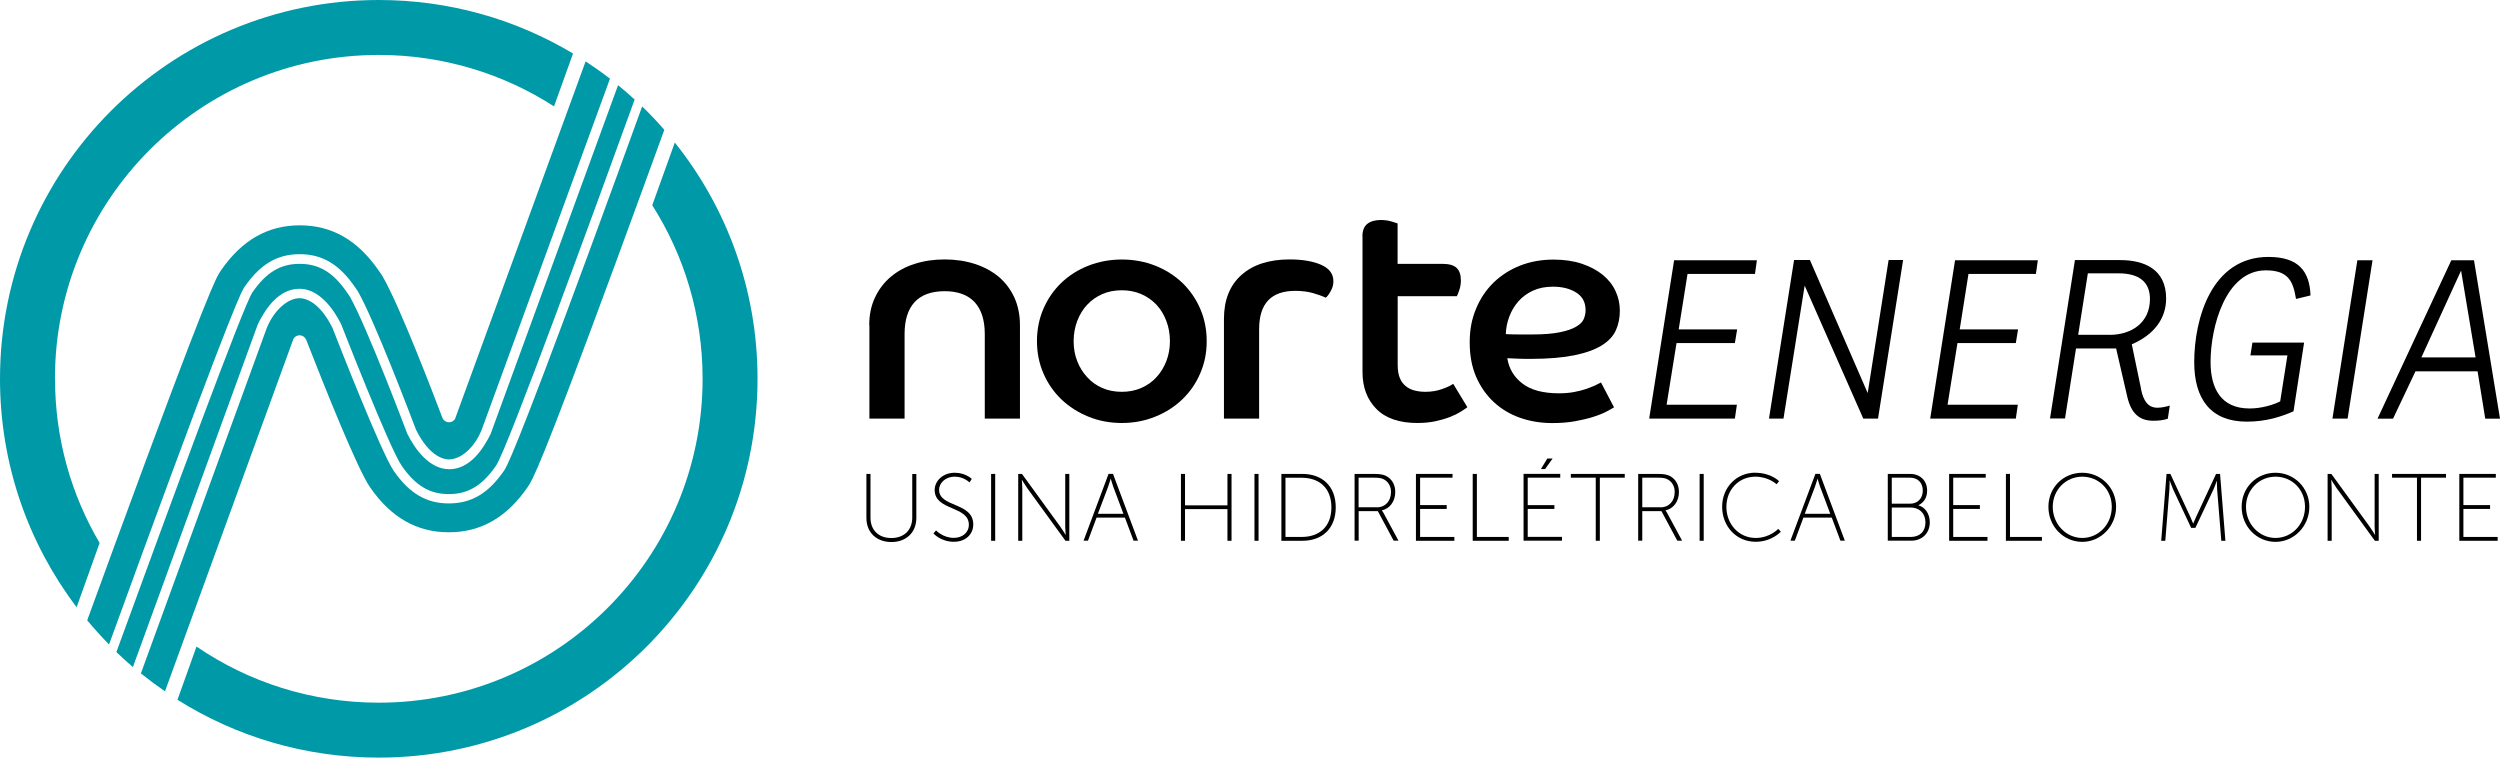 <?xml version="1.0" encoding="UTF-8"?>
<svg id="Camada_2" data-name="Camada 2" xmlns="http://www.w3.org/2000/svg" viewBox="0 0 299.89 90.87">
  <defs>
    <style>
      .cls-1 {
        fill: #0099a8;
      }
    </style>
  </defs>
  <g id="Layer_1" data-name="Layer 1">
    <g>
      <g>
        <path class="cls-1" d="m36.69,40.69s.03.05.04.07c2.24,5.74,6.14,15.5,7.66,17.69,2.52,3.64,5.61,5.4,9.45,5.4s6.94-1.77,9.45-5.41c.59-.86,1.4-2.03,10.58-26.95,2.13-5.78,4.21-11.5,5.82-15.92-.85-.97-1.73-1.91-2.66-2.8-1.66,4.59-4.01,11.04-6.4,17.53-9.03,24.51-9.87,25.72-10.18,26.18-1.87,2.71-3.91,3.91-6.61,3.91s-4.74-1.21-6.61-3.91c-1.48-2.14-6.67-15.4-7.34-17.13-1.64-3.32-3.43-3.58-3.94-3.58-1.44,0-3.07,1.44-3.94,3.55-.47,1.3-8.93,24.5-15.11,41.46.93.75,1.9,1.47,2.89,2.15,11.5-31.55,14.83-40.71,15.39-42.23,0,0,0-.01,0-.02.32-.61,1.19-.61,1.5,0"/>
        <path class="cls-1" d="m16.95,66.7c11.23-30.62,12.07-31.83,12.39-32.29,1.87-2.71,3.91-3.92,6.61-3.92s4.74,1.21,6.61,3.92l.33.48s.04.05.05.08c2.04,3.57,6.57,15.55,6.96,16.57,1.64,3.32,3.43,3.57,3.94,3.57,1.44,0,3.07-1.39,3.94-3.55.53-1.45,11.12-30.44,15.39-42.12-.94-.73-1.92-1.42-2.92-2.08-3.91,10.71-14.55,39.84-15.64,42.82,0,0,0,.01,0,.02-.31.61-1.19.61-1.5,0,0-.02-.02-.04-.03-.05-.97-2.56-5.06-13.29-7.13-16.9-.06-.11-.14-.23-.21-.34l-.33-.48c-2.52-3.64-5.61-5.4-9.45-5.4s-6.94,1.77-9.45,5.4c-.59.86-1.4,2.03-12.79,33.06-1.11,3.01-2.21,6.03-3.26,8.92.83,1,1.71,1.97,2.62,2.9,1.24-3.4,2.56-7.01,3.88-10.63"/>
        <path class="cls-1" d="m53.85,56.28c-2.3,0-4.06-2.35-5-4.27,0,0-4.84-12.85-6.9-16.46,0,0-.23-.33-.33-.48-1.66-2.4-3.35-3.42-5.67-3.42s-4.01,1.02-5.67,3.42c-1.07,1.55-9.86,25.44-16.32,43.15.64.62,1.31,1.22,1.98,1.8,6.34-17.41,14.99-41.12,14.99-41.13.87-1.77,2.45-4.25,5-4.25,2.3,0,4.06,2.35,5,4.27,0,0,5.78,14.83,7.24,16.94,1.66,2.4,3.35,3.42,5.67,3.42s4.01-1.02,5.67-3.42c1.33-1.92,11.95-31.02,16.62-43.91-.65-.59-1.31-1.17-1.99-1.72-4.46,12.21-15.28,41.81-15.28,41.82-.87,1.77-2.45,4.25-5,4.25"/>
        <path class="cls-1" d="m6.59,45.44C6.59,23.98,23.98,6.59,45.44,6.59c7.74,0,14.96,2.27,21.02,6.17l2.28-6.34C61.92,2.34,53.95,0,45.44,0,20.34,0,0,20.34,0,45.44c0,10.29,3.42,19.78,9.19,27.4l2.76-7.71c-3.4-5.77-5.35-12.5-5.35-19.69"/>
        <path class="cls-1" d="m80.95,17.09l-2.71,7.53c3.83,6.02,6.04,13.16,6.04,20.82,0,21.45-17.39,38.85-38.85,38.85-8.11,0-15.63-2.48-21.86-6.73l-2.28,6.38c6.99,4.4,15.27,6.94,24.14,6.94,25.09,0,45.44-20.34,45.44-45.44,0-10.72-3.71-20.58-9.93-28.35"/>
      </g>
      <g>
        <path d="m104.27,39c0-1.23.23-2.34.69-3.31.45-.97,1.08-1.8,1.89-2.48.8-.68,1.75-1.2,2.85-1.55,1.1-.36,2.3-.54,3.61-.54s2.51.18,3.63.54c1.11.36,2.06.88,2.87,1.55.8.68,1.42,1.51,1.87,2.48.44.98.67,2.08.67,3.31v11.21h-4.22v-10.14c0-1.68-.41-2.95-1.22-3.83-.82-.87-2.01-1.31-3.59-1.31s-2.81.44-3.61,1.31c-.8.88-1.2,2.15-1.2,3.83v10.14h-4.22v-11.21Z"/>
        <path d="m134.57,47c.84,0,1.62-.15,2.33-.46.71-.31,1.33-.74,1.83-1.3.51-.55.9-1.2,1.18-1.92.28-.73.43-1.52.43-2.39s-.14-1.67-.43-2.43c-.28-.75-.68-1.4-1.18-1.94-.51-.54-1.12-.97-1.83-1.28-.72-.31-1.49-.46-2.33-.46s-1.65.15-2.35.46c-.7.31-1.31.74-1.81,1.28-.51.54-.9,1.19-1.19,1.94-.28.75-.43,1.56-.43,2.43s.14,1.66.43,2.39c.28.73.68,1.37,1.19,1.92.5.56,1.11.99,1.81,1.3.7.31,1.49.46,2.35.46m0-15.87c1.43,0,2.77.25,4.01.74,1.24.49,2.32,1.18,3.24,2.05.91.88,1.63,1.91,2.15,3.11.52,1.2.78,2.5.78,3.9s-.26,2.67-.78,3.87c-.52,1.2-1.23,2.23-2.15,3.11s-1.99,1.57-3.24,2.07c-1.25.51-2.59.76-4.01.76s-2.77-.25-4.01-.76c-1.24-.5-2.32-1.2-3.24-2.07-.91-.88-1.63-1.91-2.15-3.11-.52-1.2-.78-2.49-.78-3.87s.26-2.71.78-3.9c.52-1.2,1.23-2.23,2.15-3.11.91-.87,1.99-1.56,3.24-2.05,1.25-.49,2.59-.74,4.01-.74"/>
        <path d="m146.82,38.26c0-2.27.7-4.03,2.09-5.27,1.39-1.24,3.32-1.87,5.79-1.87,1.55,0,2.82.22,3.79.65.97.43,1.46,1.09,1.46,1.98,0,.42-.12.83-.35,1.22-.23.4-.42.64-.57.74-.42-.2-.94-.38-1.55-.56-.62-.17-1.32-.26-2.11-.26-2.89,0-4.33,1.53-4.33,4.59v10.73h-4.22v-11.95Z"/>
        <path d="m163.43,28.35c0-.69.2-1.19.59-1.5.4-.31.94-.46,1.63-.46.44,0,.86.06,1.24.17.38.11.63.19.76.24v4.85h5.37c.81,0,1.39.17,1.72.5.34.33.5.82.5,1.46,0,.42-.06.81-.18,1.16-.12.36-.22.61-.3.76h-7.1v8.25c0,.64.09,1.17.26,1.57.17.41.41.73.72.98.31.25.67.42,1.07.52.41.1.83.15,1.28.15.72,0,1.38-.11,2-.33.62-.22,1.06-.43,1.33-.63l1.7,2.81c-.2.15-.48.33-.83.56-.36.22-.79.43-1.31.63-.52.2-1.1.36-1.74.5-.64.13-1.34.2-2.11.2-2.17,0-3.81-.56-4.92-1.68-1.11-1.12-1.67-2.6-1.67-4.42v-16.28Z"/>
        <path d="m180.63,40.08c.57.03,1.11.04,1.63.04h1.55c1.36,0,2.45-.09,3.29-.26.84-.17,1.49-.39,1.96-.67.47-.27.78-.58.92-.92.15-.35.22-.7.22-1.07,0-.94-.38-1.64-1.13-2.11-.75-.47-1.68-.7-2.79-.7-.91,0-1.71.16-2.4.48-.69.32-1.27.74-1.74,1.28-.47.53-.83,1.14-1.09,1.83-.26.69-.4,1.39-.42,2.11m12.99,8.77c-.2.12-.51.3-.93.52s-.94.43-1.57.63c-.63.2-1.36.37-2.18.52-.83.15-1.73.22-2.72.22-1.38,0-2.67-.21-3.87-.63-1.2-.42-2.24-1.04-3.14-1.87-.9-.83-1.61-1.84-2.13-3.03-.52-1.2-.78-2.57-.78-4.13s.25-2.83.76-4.05c.5-1.22,1.21-2.27,2.11-3.15.9-.87,1.96-1.55,3.18-2.03,1.22-.48,2.56-.72,4.01-.72,1.28,0,2.42.17,3.4.5.99.33,1.82.78,2.5,1.33.68.56,1.19,1.2,1.53,1.94.35.74.52,1.53.52,2.37s-.16,1.65-.48,2.35c-.32.7-.89,1.31-1.7,1.81-.81.5-1.91.9-3.29,1.18-1.38.28-3.13.43-5.25.43-.49,0-.96,0-1.39-.02-.43-.01-.89-.03-1.39-.06.2,1.26.81,2.28,1.83,3.05,1.02.78,2.48,1.16,4.38,1.16.64,0,1.23-.05,1.78-.15.54-.1,1.03-.22,1.46-.37.43-.15.8-.3,1.11-.44.31-.15.54-.26.68-.34l1.55,2.96Z"/>
        <polygon points="200.82 31.22 210.75 31.22 210.52 32.86 202.43 32.86 201.37 39.51 208.38 39.51 208.11 41.15 201.11 41.15 199.92 48.55 208.35 48.55 208.11 50.21 197.83 50.21 200.82 31.22"/>
        <polygon points="228.29 31.19 225.28 50.21 223.51 50.21 216.48 34.26 213.94 50.21 212.2 50.21 215.21 31.19 217.11 31.19 224.04 47.15 226.55 31.19 228.29 31.19"/>
        <polygon points="234.52 31.22 244.45 31.22 244.22 32.86 236.13 32.86 235.08 39.51 242.08 39.51 241.81 41.15 234.81 41.15 233.62 48.55 242.05 48.55 241.81 50.21 231.54 50.21 234.52 31.22"/>
        <path d="m253.04,40.17c2.64,0,4.86-1.45,4.86-4.31,0-2.03-1.3-3.07-3.75-3.07h-3.7l-1.16,7.37h3.75Zm3.78,6.47c.29,1.48.87,2.27,1.98,2.27.5,0,1.06-.13,1.48-.26l-.24,1.58c-.58.19-1.11.24-1.74.24-1.74,0-2.69-.95-3.14-2.96l-1.32-5.71h-4.81l-1.32,8.4h-1.8l2.99-19h5.44c2.85,0,5.5,1.08,5.5,4.6,0,2.46-1.51,4.39-4.12,5.5l1.11,5.34Z"/>
        <path d="m270.18,41.1h6.21l-1.27,8.24c-1.51.66-3.3,1.24-5.6,1.24-4.31,0-6.31-2.69-6.31-7.13,0-5.18,2.06-12.63,8.9-12.63,3.59,0,4.94,1.69,5.05,4.62l-1.74.42c-.35-2.11-.9-3.43-3.62-3.43-4.83,0-6.63,6.79-6.63,10.99,0,3.17,1.24,5.58,4.68,5.58,1.37,0,2.77-.4,3.67-.85l.87-5.52h-4.44l.24-1.53Z"/>
        <polygon points="284.6 31.22 281.61 50.21 279.79 50.21 282.78 31.22 284.6 31.22"/>
        <path d="m290.46,42.87h6.5l-1.74-10.41-4.76,10.41Zm-5.26,7.35l8.85-19h2.72l3.12,19h-1.77l-.92-5.68h-7.45l-2.69,5.68h-1.85Z"/>
        <path d="m103.93,56.85h.49v5.25c0,1.51.99,2.44,2.5,2.44s2.51-.93,2.51-2.46v-5.22h.49v5.27c0,1.76-1.23,2.89-2.99,2.89s-3-1.12-3-2.89v-5.27Z"/>
        <path d="m112.29,63.63s.81.89,2.14.89c1,0,1.79-.62,1.79-1.58,0-2.28-4.1-1.65-4.1-4.16,0-1.07.95-2.07,2.41-2.07,1.31,0,2.04.74,2.04.74l-.27.42s-.69-.69-1.75-.69c-1.19,0-1.9.8-1.9,1.58,0,2.12,4.1,1.47,4.1,4.15,0,1.16-.89,2.08-2.33,2.08-1.58,0-2.45-1-2.45-1l.33-.38Z"/>
        <rect x="118.89" y="56.85" width=".49" height="8.02"/>
        <path d="m122.13,56.85h.46l4.57,6.29c.26.37.66,1.01.66,1.01h.02s-.06-.61-.06-1.01v-6.29h.49v8.02h-.46l-4.57-6.29c-.26-.37-.65-1.01-.65-1.01h-.02s.06.61.06,1.01v6.29h-.49v-8.02Z"/>
        <path d="m133.23,57.42s-.17.62-.3.96l-1.23,3.25h3.06l-1.22-3.25c-.12-.34-.3-.96-.3-.96h-.02Zm1.71,4.67h-3.4l-1.03,2.77h-.53l3-8.02h.53l3,8.02h-.53l-1.04-2.77Z"/>
        <polygon points="141.66 56.85 142.15 56.85 142.15 60.62 147.24 60.62 147.24 56.85 147.73 56.85 147.73 64.87 147.24 64.87 147.24 61.07 142.15 61.07 142.15 64.87 141.66 64.87 141.66 56.85"/>
        <rect x="150.48" y="56.85" width=".49" height="8.02"/>
        <path d="m156.15,64.41c2.13,0,3.56-1.25,3.56-3.55s-1.43-3.55-3.56-3.55h-1.95v7.1h1.95Zm-2.44-7.56h2.52c2.38,0,4,1.47,4,4.01s-1.62,4.01-4,4.01h-2.52v-8.02Z"/>
        <path d="m165.14,60.86c1.05,0,1.72-.76,1.72-1.85,0-.71-.36-1.28-.94-1.55-.23-.1-.48-.16-1.12-.16h-1.83v3.55h2.18Zm-2.67-4.01h2.35c.75,0,1.12.08,1.44.24.66.33,1.11,1.01,1.11,1.92,0,1.15-.67,2.01-1.6,2.21v.02s.08.09.19.29l1.8,3.33h-.58l-1.9-3.55h-2.3v3.55h-.49v-8.02Z"/>
        <polygon points="169.85 56.85 174.24 56.85 174.24 57.3 170.35 57.3 170.35 60.59 173.54 60.59 173.54 61.05 170.35 61.05 170.35 64.41 174.46 64.41 174.46 64.87 169.85 64.87 169.85 56.85"/>
        <polygon points="176.66 56.85 177.16 56.85 177.16 64.41 180.98 64.41 180.98 64.87 176.66 64.87 176.66 56.85"/>
        <path d="m185.61,55h.64l-.91,1.27h-.5l.77-1.27Zm-2.84,1.84h4.39v.46h-3.9v3.29h3.2v.46h-3.2v3.35h4.11v.46h-4.61v-8.02Z"/>
        <polygon points="191.42 57.3 188.43 57.3 188.43 56.85 194.9 56.85 194.9 57.3 191.91 57.3 191.91 64.87 191.42 64.87 191.42 57.3"/>
        <path d="m199.17,60.86c1.05,0,1.72-.76,1.72-1.85,0-.71-.35-1.28-.94-1.55-.23-.1-.48-.16-1.12-.16h-1.83v3.55h2.18Zm-2.67-4.01h2.35c.75,0,1.12.08,1.44.24.66.33,1.11,1.01,1.11,1.92,0,1.15-.67,2.01-1.6,2.21v.02s.08.09.18.29l1.8,3.33h-.58l-1.9-3.55h-2.3v3.55h-.49v-8.02Z"/>
        <rect x="203.88" y="56.85" width=".49" height="8.02"/>
        <path d="m210.55,56.71c1.9,0,2.86,1.01,2.86,1.01l-.3.37s-.95-.91-2.55-.91c-1.97,0-3.47,1.55-3.47,3.62s1.49,3.73,3.51,3.73c1.72,0,2.71-1.09,2.71-1.09l.31.34s-1.08,1.21-3.02,1.21c-2.34,0-4.02-1.88-4.02-4.2s1.72-4.09,3.98-4.09"/>
        <path d="m218.02,57.42s-.17.62-.3.96l-1.23,3.25h3.06l-1.22-3.25c-.12-.34-.3-.96-.3-.96h-.02Zm1.71,4.67h-3.4l-1.03,2.77h-.53l3-8.02h.53l3,8.02h-.53l-1.04-2.77Z"/>
        <path d="m229.21,64.41c1.08,0,1.76-.66,1.76-1.75s-.74-1.78-1.78-1.78h-2.26v3.53h2.27Zm-.08-3.99c.89,0,1.52-.62,1.52-1.57s-.6-1.55-1.54-1.55h-2.18v3.12h2.19Zm-2.68-3.57h2.69c1.17,0,2.03.78,2.03,2,0,.87-.42,1.46-1.04,1.75v.02c.79.22,1.36,1,1.36,2.03,0,1.34-.95,2.21-2.23,2.21h-2.81v-8.02Z"/>
        <polygon points="233.81 56.85 238.2 56.85 238.2 57.3 234.3 57.3 234.3 60.59 237.5 60.59 237.5 61.05 234.3 61.05 234.3 64.41 238.41 64.41 238.41 64.87 233.81 64.87 233.81 56.85"/>
        <polygon points="240.62 56.85 241.11 56.85 241.11 64.41 244.94 64.41 244.94 64.87 240.62 64.87 240.62 56.85"/>
        <path d="m249.78,64.53c1.96,0,3.54-1.63,3.54-3.73s-1.58-3.62-3.54-3.62-3.54,1.57-3.54,3.62,1.58,3.73,3.54,3.73m0-7.82c2.23,0,4.06,1.79,4.06,4.09s-1.82,4.2-4.06,4.2-4.06-1.84-4.06-4.2,1.82-4.09,4.06-4.09"/>
        <path d="m259.87,56.85h.48l2.34,5.04c.18.39.39.9.39.9h.02s.21-.52.39-.9l2.34-5.04h.48l.64,8.02h-.49l-.5-6.12c-.03-.39-.03-1.06-.03-1.06h-.02s-.23.68-.41,1.06l-2.15,4.57h-.51l-2.14-4.57c-.17-.38-.42-1.09-.42-1.09h-.02s0,.7-.03,1.09l-.49,6.12h-.49l.64-8.02Z"/>
        <path d="m272.96,64.53c1.96,0,3.54-1.63,3.54-3.73s-1.58-3.62-3.54-3.62-3.54,1.57-3.54,3.62,1.58,3.73,3.54,3.73m0-7.82c2.23,0,4.06,1.79,4.06,4.09s-1.82,4.2-4.06,4.2-4.06-1.84-4.06-4.2,1.82-4.09,4.06-4.09"/>
        <path d="m279.2,56.85h.46l4.57,6.29c.26.37.66,1.01.66,1.01h.02s-.06-.61-.06-1.01v-6.29h.49v8.02h-.46l-4.57-6.29c-.26-.37-.65-1.01-.65-1.01h-.02s.06.61.06,1.01v6.29h-.49v-8.02Z"/>
        <polygon points="289.93 57.3 286.94 57.3 286.94 56.85 293.41 56.85 293.41 57.3 290.42 57.3 290.42 64.87 289.93 64.87 289.93 57.3"/>
        <polygon points="295.01 56.85 299.39 56.85 299.39 57.3 295.5 57.3 295.5 60.59 298.7 60.59 298.7 61.05 295.5 61.05 295.5 64.41 299.61 64.41 299.61 64.87 295.01 64.87 295.01 56.85"/>
      </g>
    </g>
  </g>
</svg>